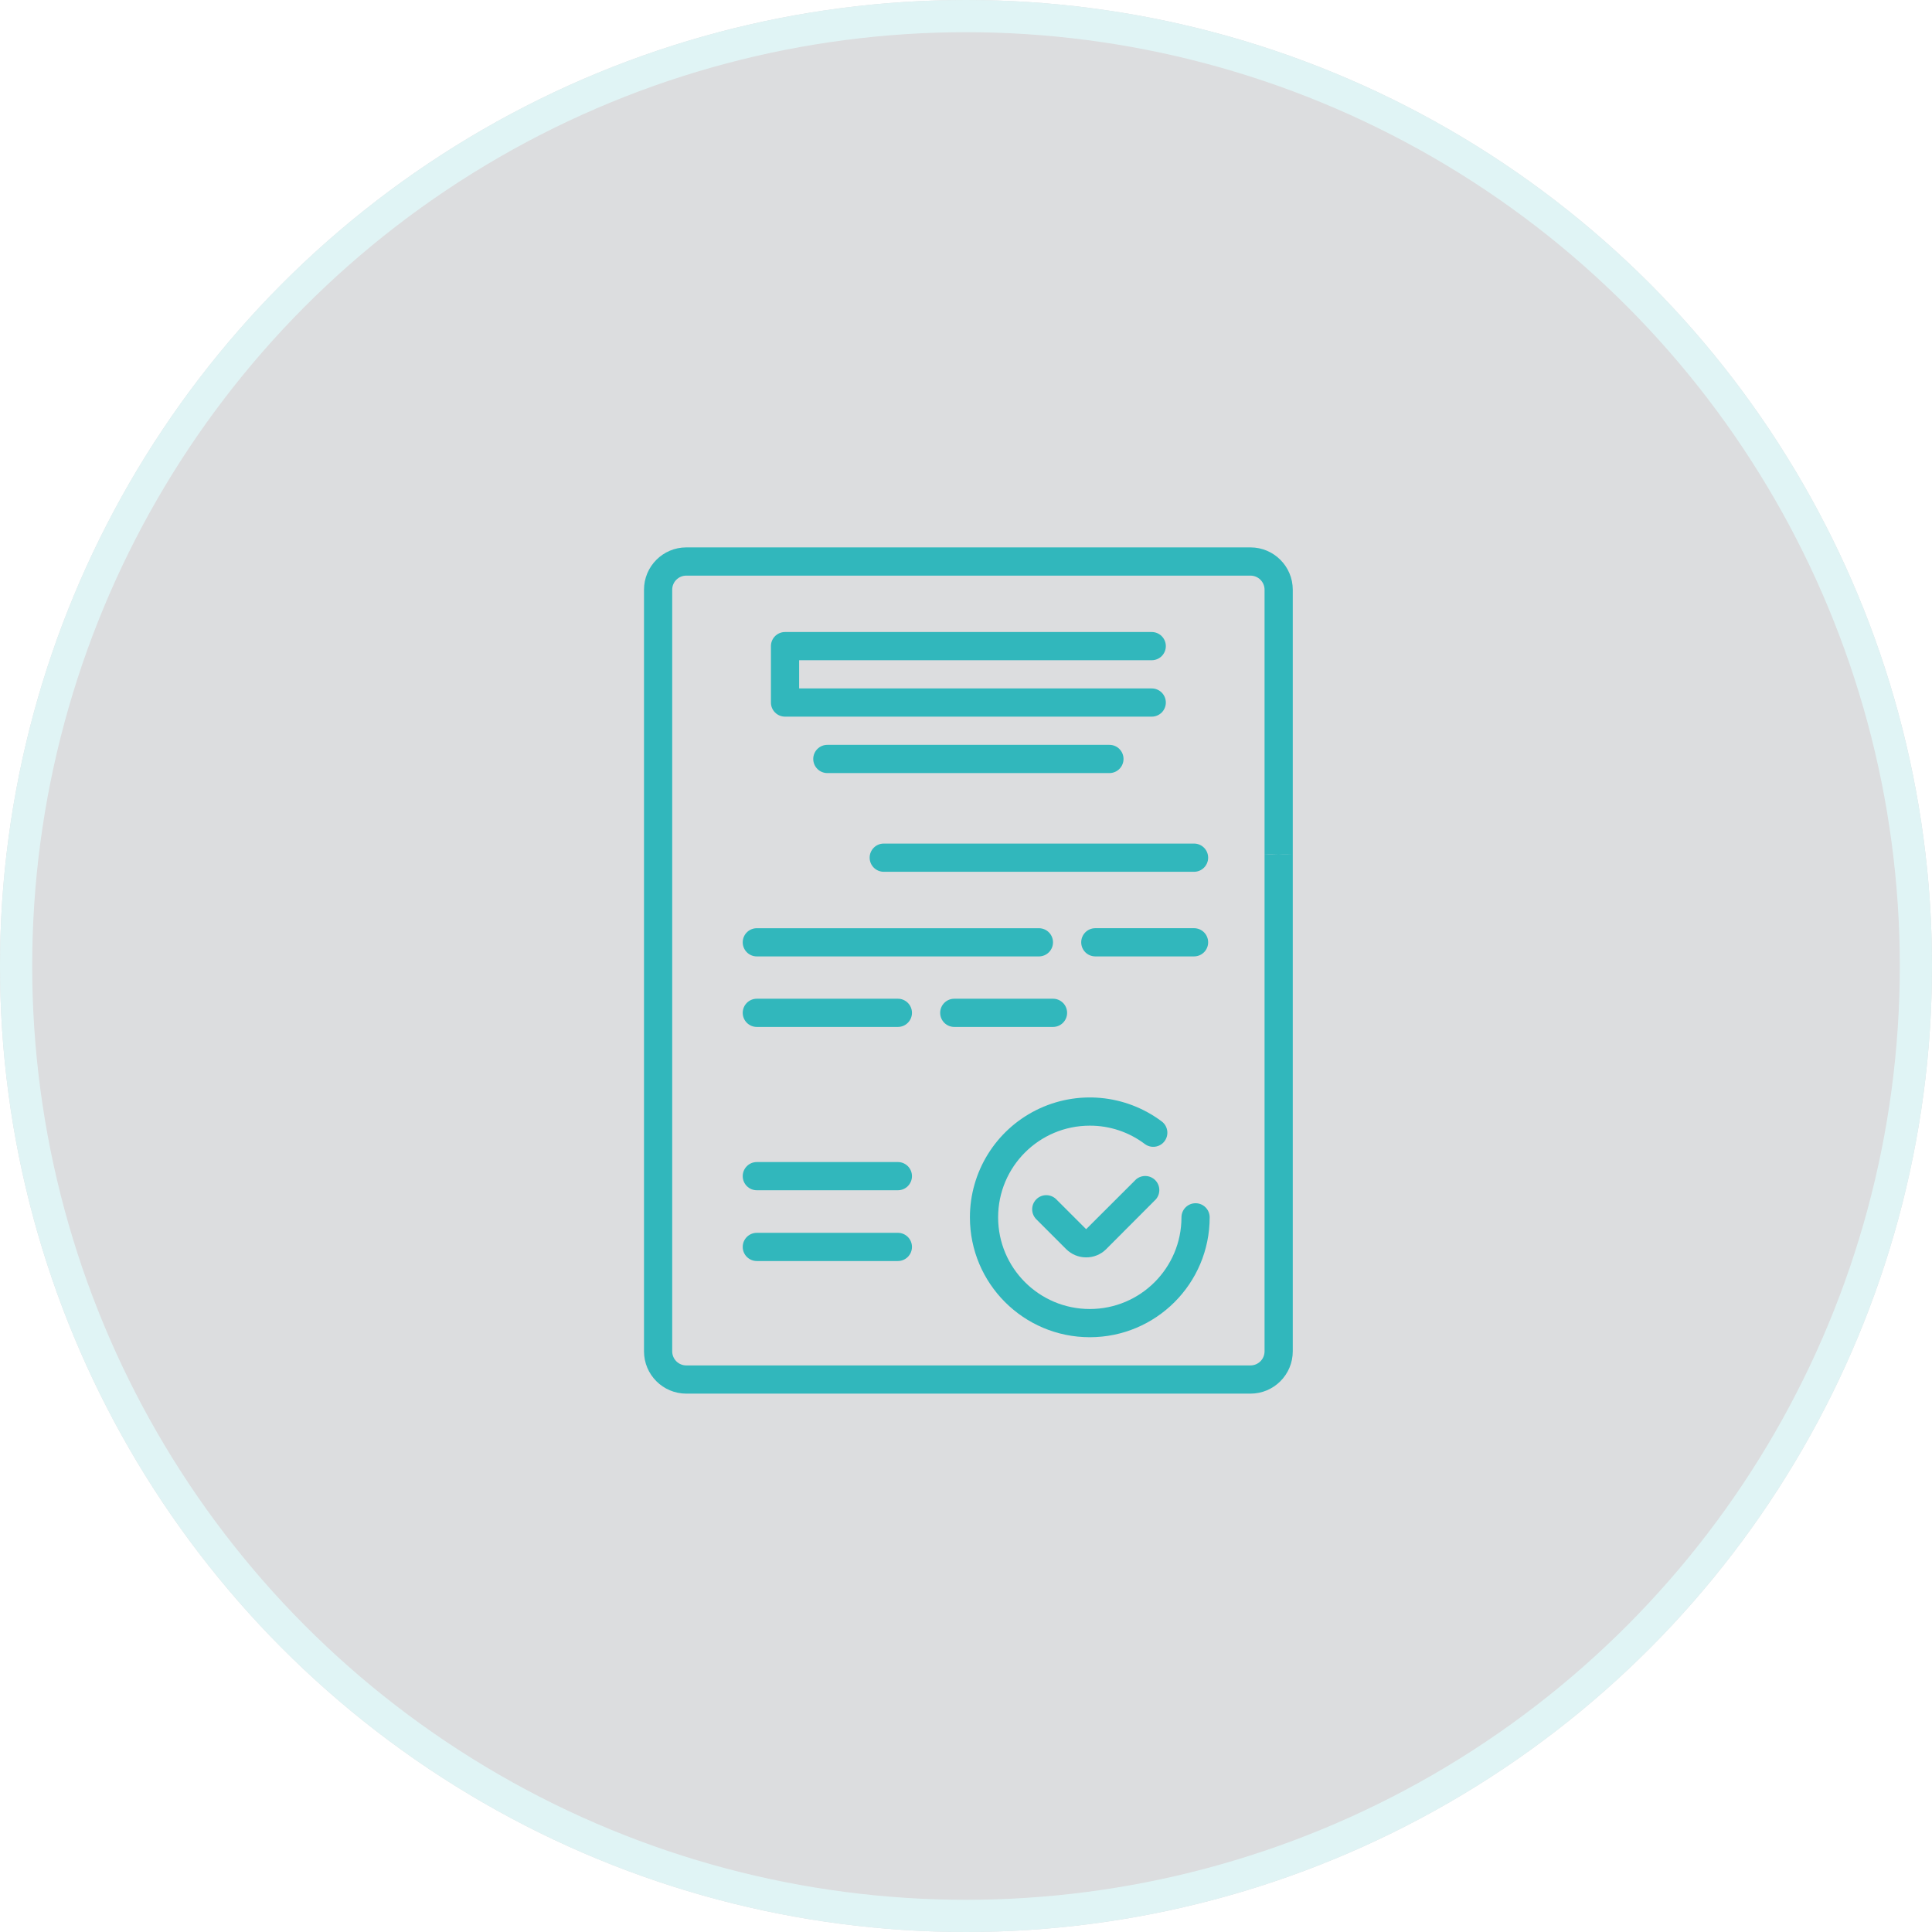 <?xml version="1.0" encoding="UTF-8"?>
<svg width="120px" height="120px" viewBox="0 0 120 120" version="1.1" xmlns="http://www.w3.org/2000/svg" xmlns:xlink="http://www.w3.org/1999/xlink">
    <!-- Generator: Sketch 43.1 (39012) - http://www.bohemiancoding.com/sketch -->
    <title>eficiencia-e-engenharia-icon-4</title>
    <desc>Created with Sketch.</desc>
    <defs>
        <circle id="path-1" cx="60" cy="60" r="60"></circle>
    </defs>
    <g id="Page-1" stroke="none" stroke-width="1" fill="none" fill-rule="evenodd">
        <g id="03-3-Projetos-de-eficiencia-de-energia" transform="translate(-205, -904)">
            <g id="eficiencia-e-engenharia-icon-4" transform="translate(205, 904)">
                <g id="Oval" opacity="0.15">
                    <use fill="#151827" fill-rule="evenodd" xlink:href="#path-1"></use>
                    <circle stroke="#31B7BC" stroke-width="2" cx="60" cy="60" r="59"></circle>
                </g>
                <g id="Page-1" transform="translate(40, 33)" fill="#31B7BC">
                    <path d="M30.561,40.254 L27.462,43.347 L25.604,41.489 C25.262,41.149 24.71,41.149 24.369,41.489 C24.203,41.654 24.11,41.878 24.11,42.111 C24.11,42.345 24.203,42.569 24.369,42.733 L26.226,44.59 C26.555,44.916 26.998,45.099 27.462,45.098 C27.927,45.101 28.375,44.918 28.704,44.59 L31.797,41.489 C32.094,41.141 32.075,40.624 31.752,40.3 C31.427,39.976 30.91,39.956 30.561,40.254" id="Fill-1"></path>
                    <path d="M20.243,42.611 C20.243,46.723 23.577,50.057 27.689,50.057 C31.801,50.057 35.135,46.723 35.135,42.611 C35.135,42.127 34.743,41.735 34.259,41.735 C33.775,41.735 33.383,42.127 33.383,42.611 C33.383,45.756 30.833,48.305 27.689,48.305 C24.544,48.305 21.995,45.756 21.995,42.611 C21.995,39.466 24.544,36.917 27.689,36.917 C28.922,36.913 30.122,37.313 31.105,38.056 C31.492,38.347 32.042,38.268 32.332,37.881 C32.622,37.493 32.544,36.945 32.157,36.654 C29.9,34.962 26.881,34.69 24.359,35.951 C21.836,37.212 20.243,39.791 20.243,42.611" id="Fill-3"></path>
                    <path d="M31.536,8.008 C32.02,8.008 32.412,7.616 32.412,7.132 C32.412,6.648 32.02,6.256 31.536,6.256 L8.76,6.256 C8.276,6.256 7.884,6.648 7.884,7.132 L7.884,10.636 C7.884,11.12 8.276,11.512 8.76,11.512 L31.536,11.512 C32.02,11.512 32.412,11.12 32.412,10.636 C32.412,10.152 32.02,9.76 31.536,9.76 L9.636,9.76 L9.636,8.008 L31.536,8.008 Z" id="Fill-5"></path>
                    <path d="M11.388,13.264 C10.905,13.264 10.512,13.656 10.512,14.14 C10.512,14.624 10.905,15.017 11.388,15.017 L28.908,15.017 C29.392,15.017 29.784,14.624 29.784,14.14 C29.784,13.656 29.392,13.264 28.908,13.264 L11.388,13.264 Z" id="Fill-7"></path>
                    <path d="M34.164,19.396 L14.892,19.396 C14.408,19.396 14.016,19.788 14.016,20.272 C14.016,20.756 14.408,21.148 14.892,21.148 L34.164,21.148 C34.648,21.148 35.04,20.756 35.04,20.272 C35.04,19.788 34.648,19.396 34.164,19.396" id="Fill-9"></path>
                    <path d="M25.404,25.529 C25.404,25.045 25.012,24.653 24.528,24.653 L7.008,24.653 C6.524,24.653 6.132,25.045 6.132,25.529 C6.132,26.013 6.524,26.405 7.008,26.405 L24.528,26.405 C25.012,26.405 25.404,26.013 25.404,25.529" id="Fill-11"></path>
                    <path d="M34.164,24.652 L28.032,24.652 C27.548,24.652 27.156,25.044 27.156,25.528 C27.156,26.012 27.548,26.404 28.032,26.404 L34.164,26.404 C34.648,26.404 35.04,26.012 35.04,25.528 C35.04,25.044 34.648,24.652 34.164,24.652" id="Fill-13"></path>
                    <path d="M15.768,30.785 C16.252,30.785 16.644,30.393 16.644,29.909 C16.644,29.425 16.252,29.033 15.768,29.033 L7.008,29.033 C6.524,29.033 6.132,29.425 6.132,29.909 C6.132,30.393 6.524,30.785 7.008,30.785 L15.768,30.785 Z" id="Fill-15"></path>
                    <path d="M15.768,40.929 C16.252,40.929 16.644,40.537 16.644,40.053 C16.644,39.569 16.252,39.177 15.768,39.177 L7.008,39.177 C6.524,39.177 6.132,39.569 6.132,40.053 C6.132,40.537 6.524,40.929 7.008,40.929 L15.768,40.929 Z" id="Fill-17"></path>
                    <path d="M15.768,45.325 C16.252,45.325 16.644,44.933 16.644,44.449 C16.644,43.965 16.252,43.573 15.768,43.573 L7.008,43.573 C6.524,43.573 6.132,43.965 6.132,44.449 C6.132,44.933 6.524,45.325 7.008,45.325 L15.768,45.325 Z" id="Fill-19"></path>
                    <path d="M19.272,30.785 L25.404,30.785 C25.888,30.785 26.28,30.393 26.28,29.909 C26.28,29.425 25.888,29.033 25.404,29.033 L19.272,29.033 C18.789,29.033 18.396,29.425 18.396,29.909 C18.396,30.393 18.789,30.785 19.272,30.785" id="Fill-21"></path>
                    <g id="Group-25" transform="translate(0, 0.561)">
                        <path d="M38.544,19.519 L38.544,50.372 C38.544,50.856 38.152,51.248 37.668,51.248 L2.628,51.248 C2.144,51.248 1.752,50.856 1.752,50.372 L1.752,3.067 C1.752,2.584 2.144,2.192 2.628,2.192 L37.668,2.192 C38.152,2.192 38.544,2.584 38.544,3.067 L38.544,19.519 C38.544,19.519 38.875,19.537 39.341,19.519 C39.807,19.5 40.296,19.519 40.296,19.519 L40.296,3.067 C40.296,1.616 39.119,0.439 37.668,0.439 L2.628,0.439 C1.177,0.439 0,1.616 0,3.067 L0,50.372 C0,51.824 1.177,53 2.628,53 L37.668,53 C39.119,53 40.296,51.824 40.296,50.372 L40.296,19.519 C40.296,19.518 38.544,19.513 38.544,19.519 Z" id="Fill-23"></path>
                    </g>
                </g>
            </g>
        </g>
    </g>
</svg>